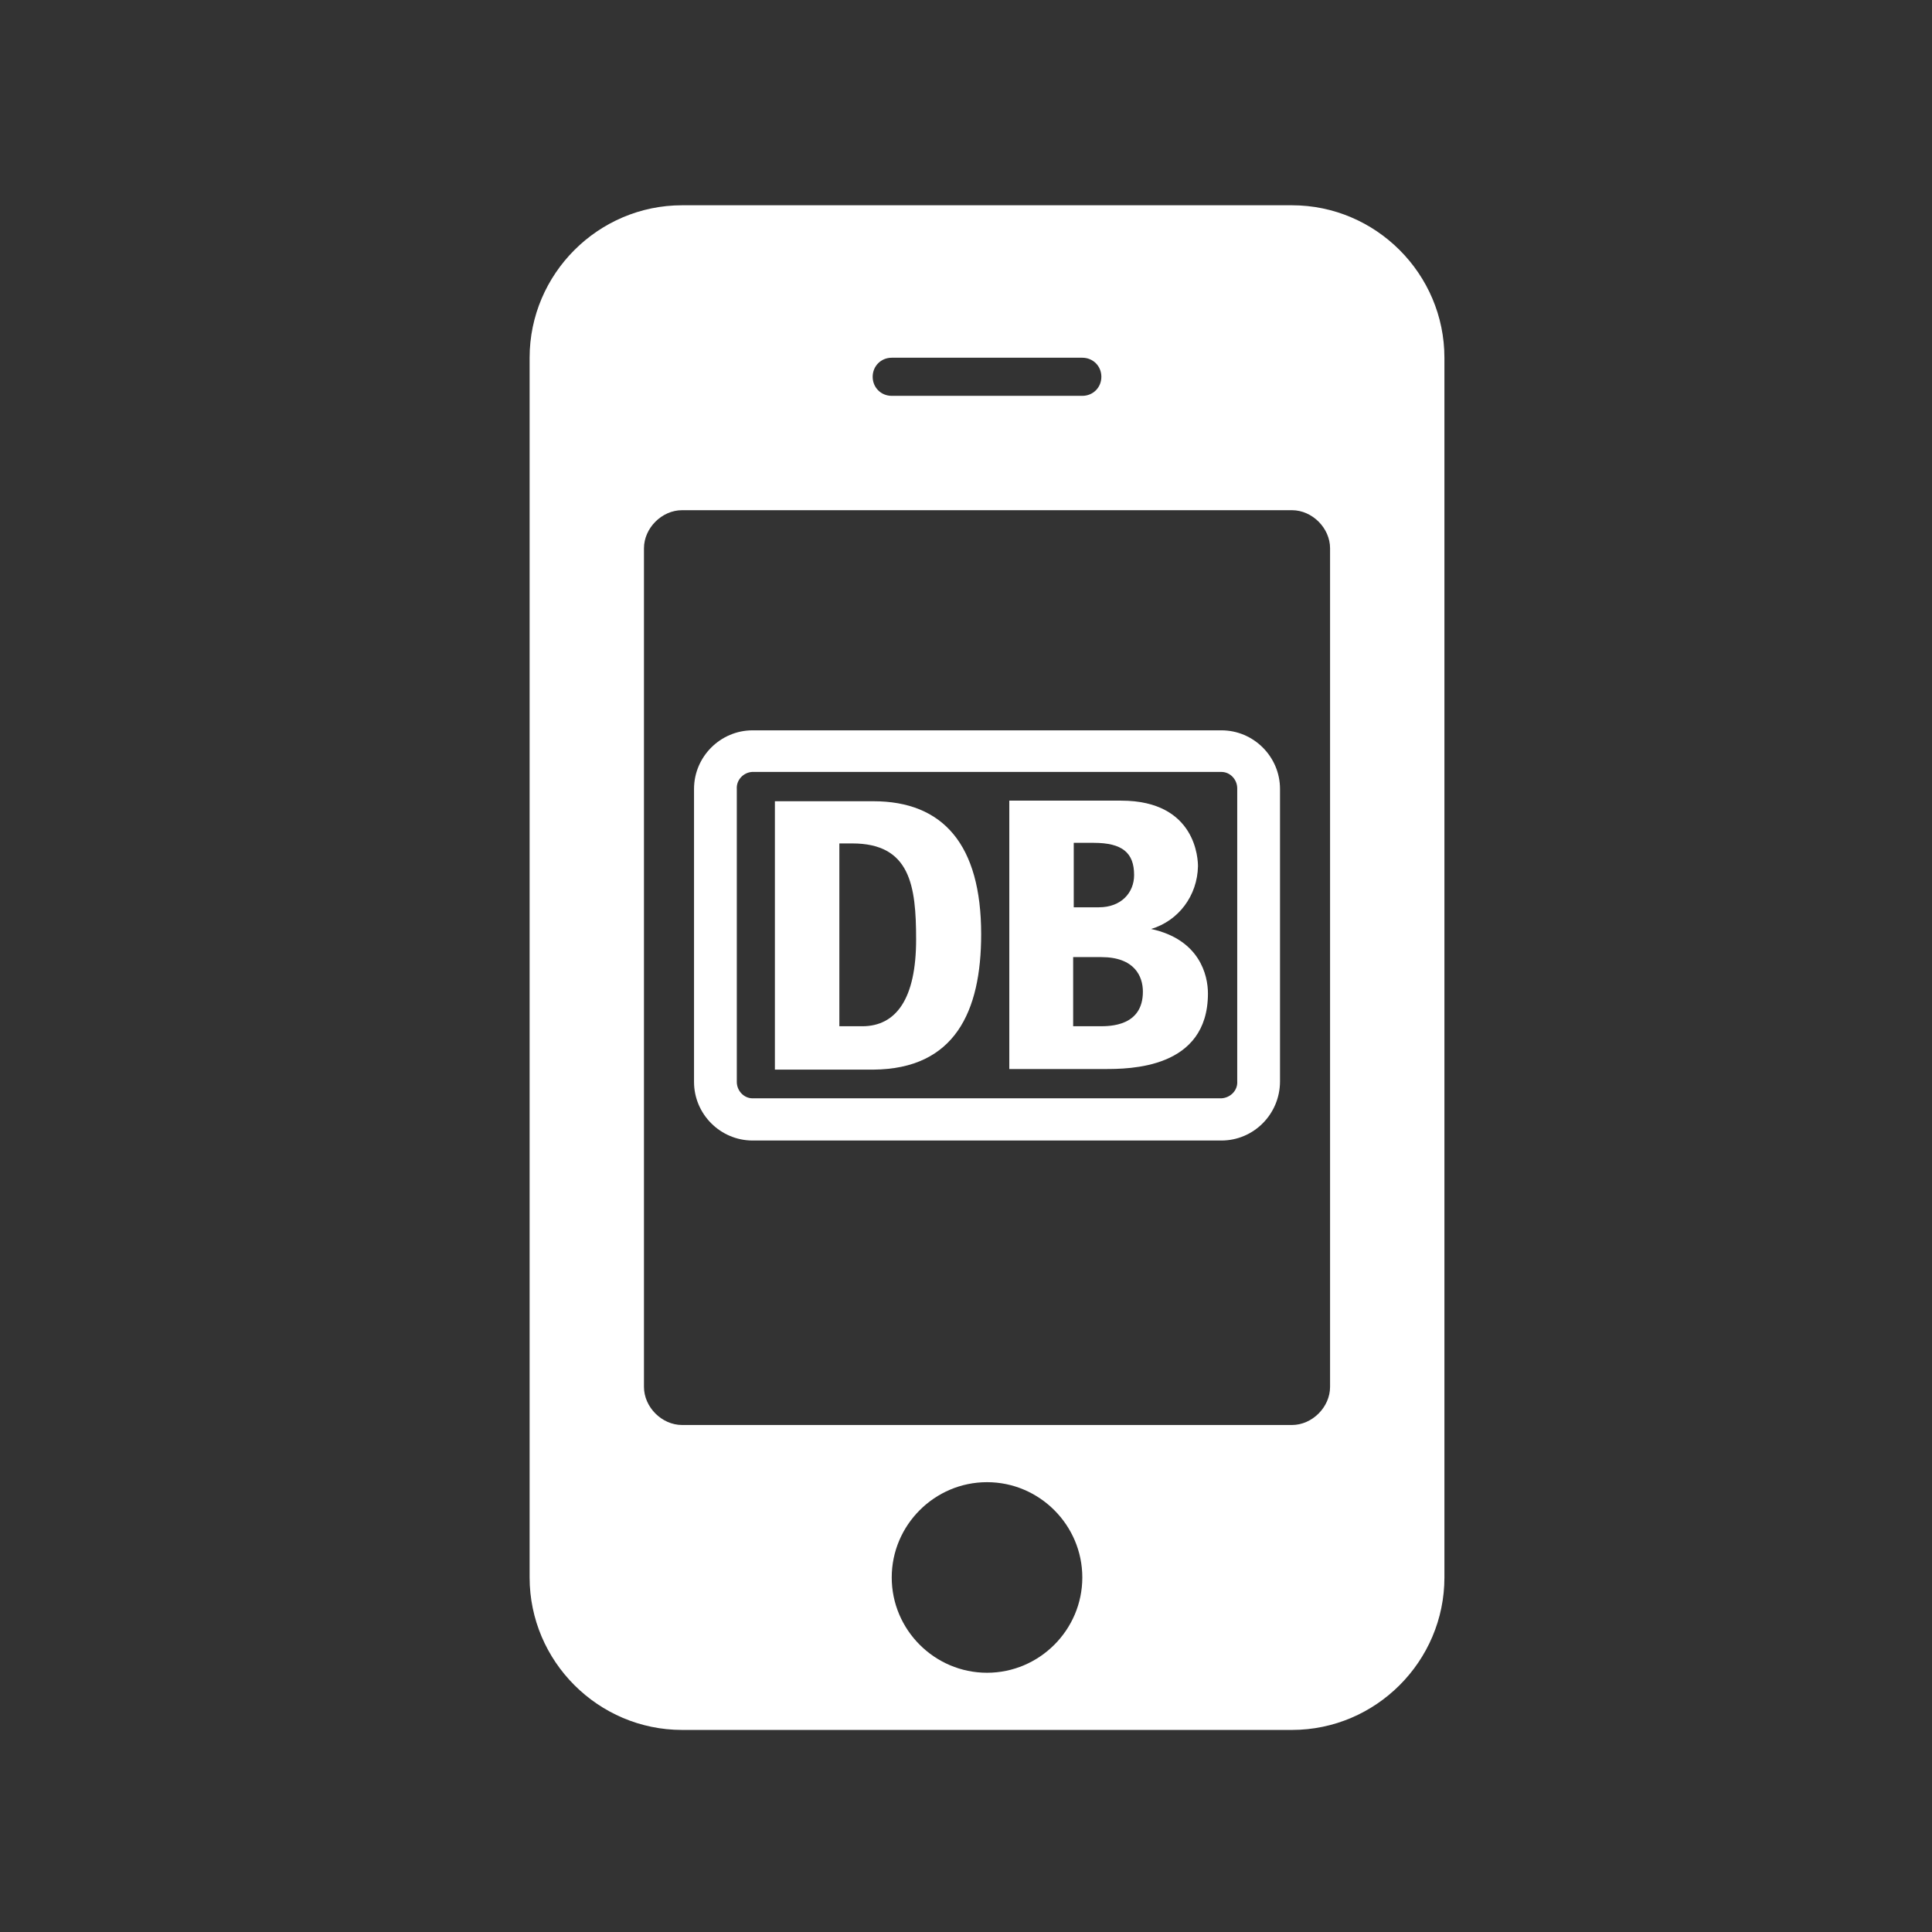 <?xml version="1.0" encoding="utf-8"?>
<!-- Generator: Adobe Illustrator 25.2.2, SVG Export Plug-In . SVG Version: 6.00 Build 0)  -->
<svg version="1.1" id="Ebene_1" xmlns="http://www.w3.org/2000/svg" xmlns:xlink="http://www.w3.org/1999/xlink" x="0px" y="0px"
	 viewBox="0 0 500 500" style="enable-background:new 0 0 500 500;" xml:space="preserve">
<rect x="0" y="0" width="500" height="500" fill="#333333" stroke="none"/>
<style type="text/css">
	.st0{fill:#0066AB;}
	.st1{fill:#FFFFFF;}
	.st2{fill-rule:evenodd;clip-rule:evenodd;fill:#FFFFFF;}
	.st3{fill:#787777;}
	.st4{fill:#699FCD;}
	.st5{fill:#E1B157;}
	.st6{fill:#C7247C;}
	.st7{fill:#E6BD4D;}
	.st8{fill:#C31924;}
	.st9{fill:#FFFFFF;stroke:#FFFFFF;stroke-width:5;stroke-miterlimit:10;}
</style>
<g>
	<path class="st1" d="M373.815,408.247c0,21.702-17.756,39.458-39.458,39.458H176.523
		c-21.702,0-39.458-17.756-39.458-39.458V92.581c0-21.702,17.756-39.458,39.458-39.458h157.833
		c21.702,0,39.458,17.756,39.458,39.458V408.247z M344.221,141.903c0-5.241-4.624-9.865-9.864-9.865
		H176.523c-5.241,0-9.865,4.624-9.865,9.865v217.021c0,5.24,4.624,9.864,9.865,9.864h157.833
		c5.24,0,9.864-4.624,9.864-9.864V141.903z M280.101,92.58h-49.323c-2.774,0-4.932,2.158-4.932,4.932
		c0,2.775,2.158,4.933,4.932,4.933h49.323c2.774,0,4.932-2.158,4.932-4.933
		C285.033,94.738,282.875,92.58,280.101,92.58z M255.44,383.586
		c-13.563,0-24.662,11.097-24.662,24.661s11.098,24.661,24.662,24.661s24.662-11.097,24.662-24.661
		S269.003,383.586,255.44,383.586z"/>
</g>
<g>
	<path class="st1" d="M316.101,189.009H194.779c-8.341,0-15.165,6.824-15.165,15.165v75.826
		c0,8.341,6.824,15.165,15.165,15.165h121.322c8.341,0,15.165-6.824,15.165-15.317v-75.674
		C331.266,195.833,324.442,189.009,316.101,189.009z M320.196,279.848c0.152,2.275-1.668,4.246-4.095,4.398
		H194.779c-2.275,0-4.095-1.972-4.095-4.246v-75.826c-0.152-2.275,1.668-4.246,3.943-4.398h121.473
		c2.275,0,4.095,1.971,4.095,4.246V279.848z"/>
	<path class="st1" d="M297.903,240.419c7.128-2.123,11.98-8.644,12.132-16.227
		c0-1.517-0.303-16.985-19.866-16.985h-28.965v69.457h24.568c6.521,0,26.842,0,26.842-19.563
		C312.613,252.4,310.49,243.149,297.903,240.419z M277.885,218.126h5.156
		c7.431,0,10.464,2.578,10.464,8.341c0,4.55-3.336,8.341-9.099,8.341h-6.521V218.126z M284.557,265.593
		h-6.824v-17.895h7.279c8.644,0,10.767,5.005,10.767,8.948
		C295.779,265.593,287.287,265.593,284.557,265.593z"/>
	<path class="st1" d="M226.02,207.359h-25.478v69.456h25.478c21.08-0.151,27.904-15.013,27.904-35.031
		C253.924,218.581,244.066,207.359,226.02,207.359z M223.138,265.593h-5.914v-47.315h3.336
		c15.013,0,16.53,10.919,16.53,24.871C237.09,258.466,231.934,265.593,223.138,265.593z"/>
</g>
</svg>
